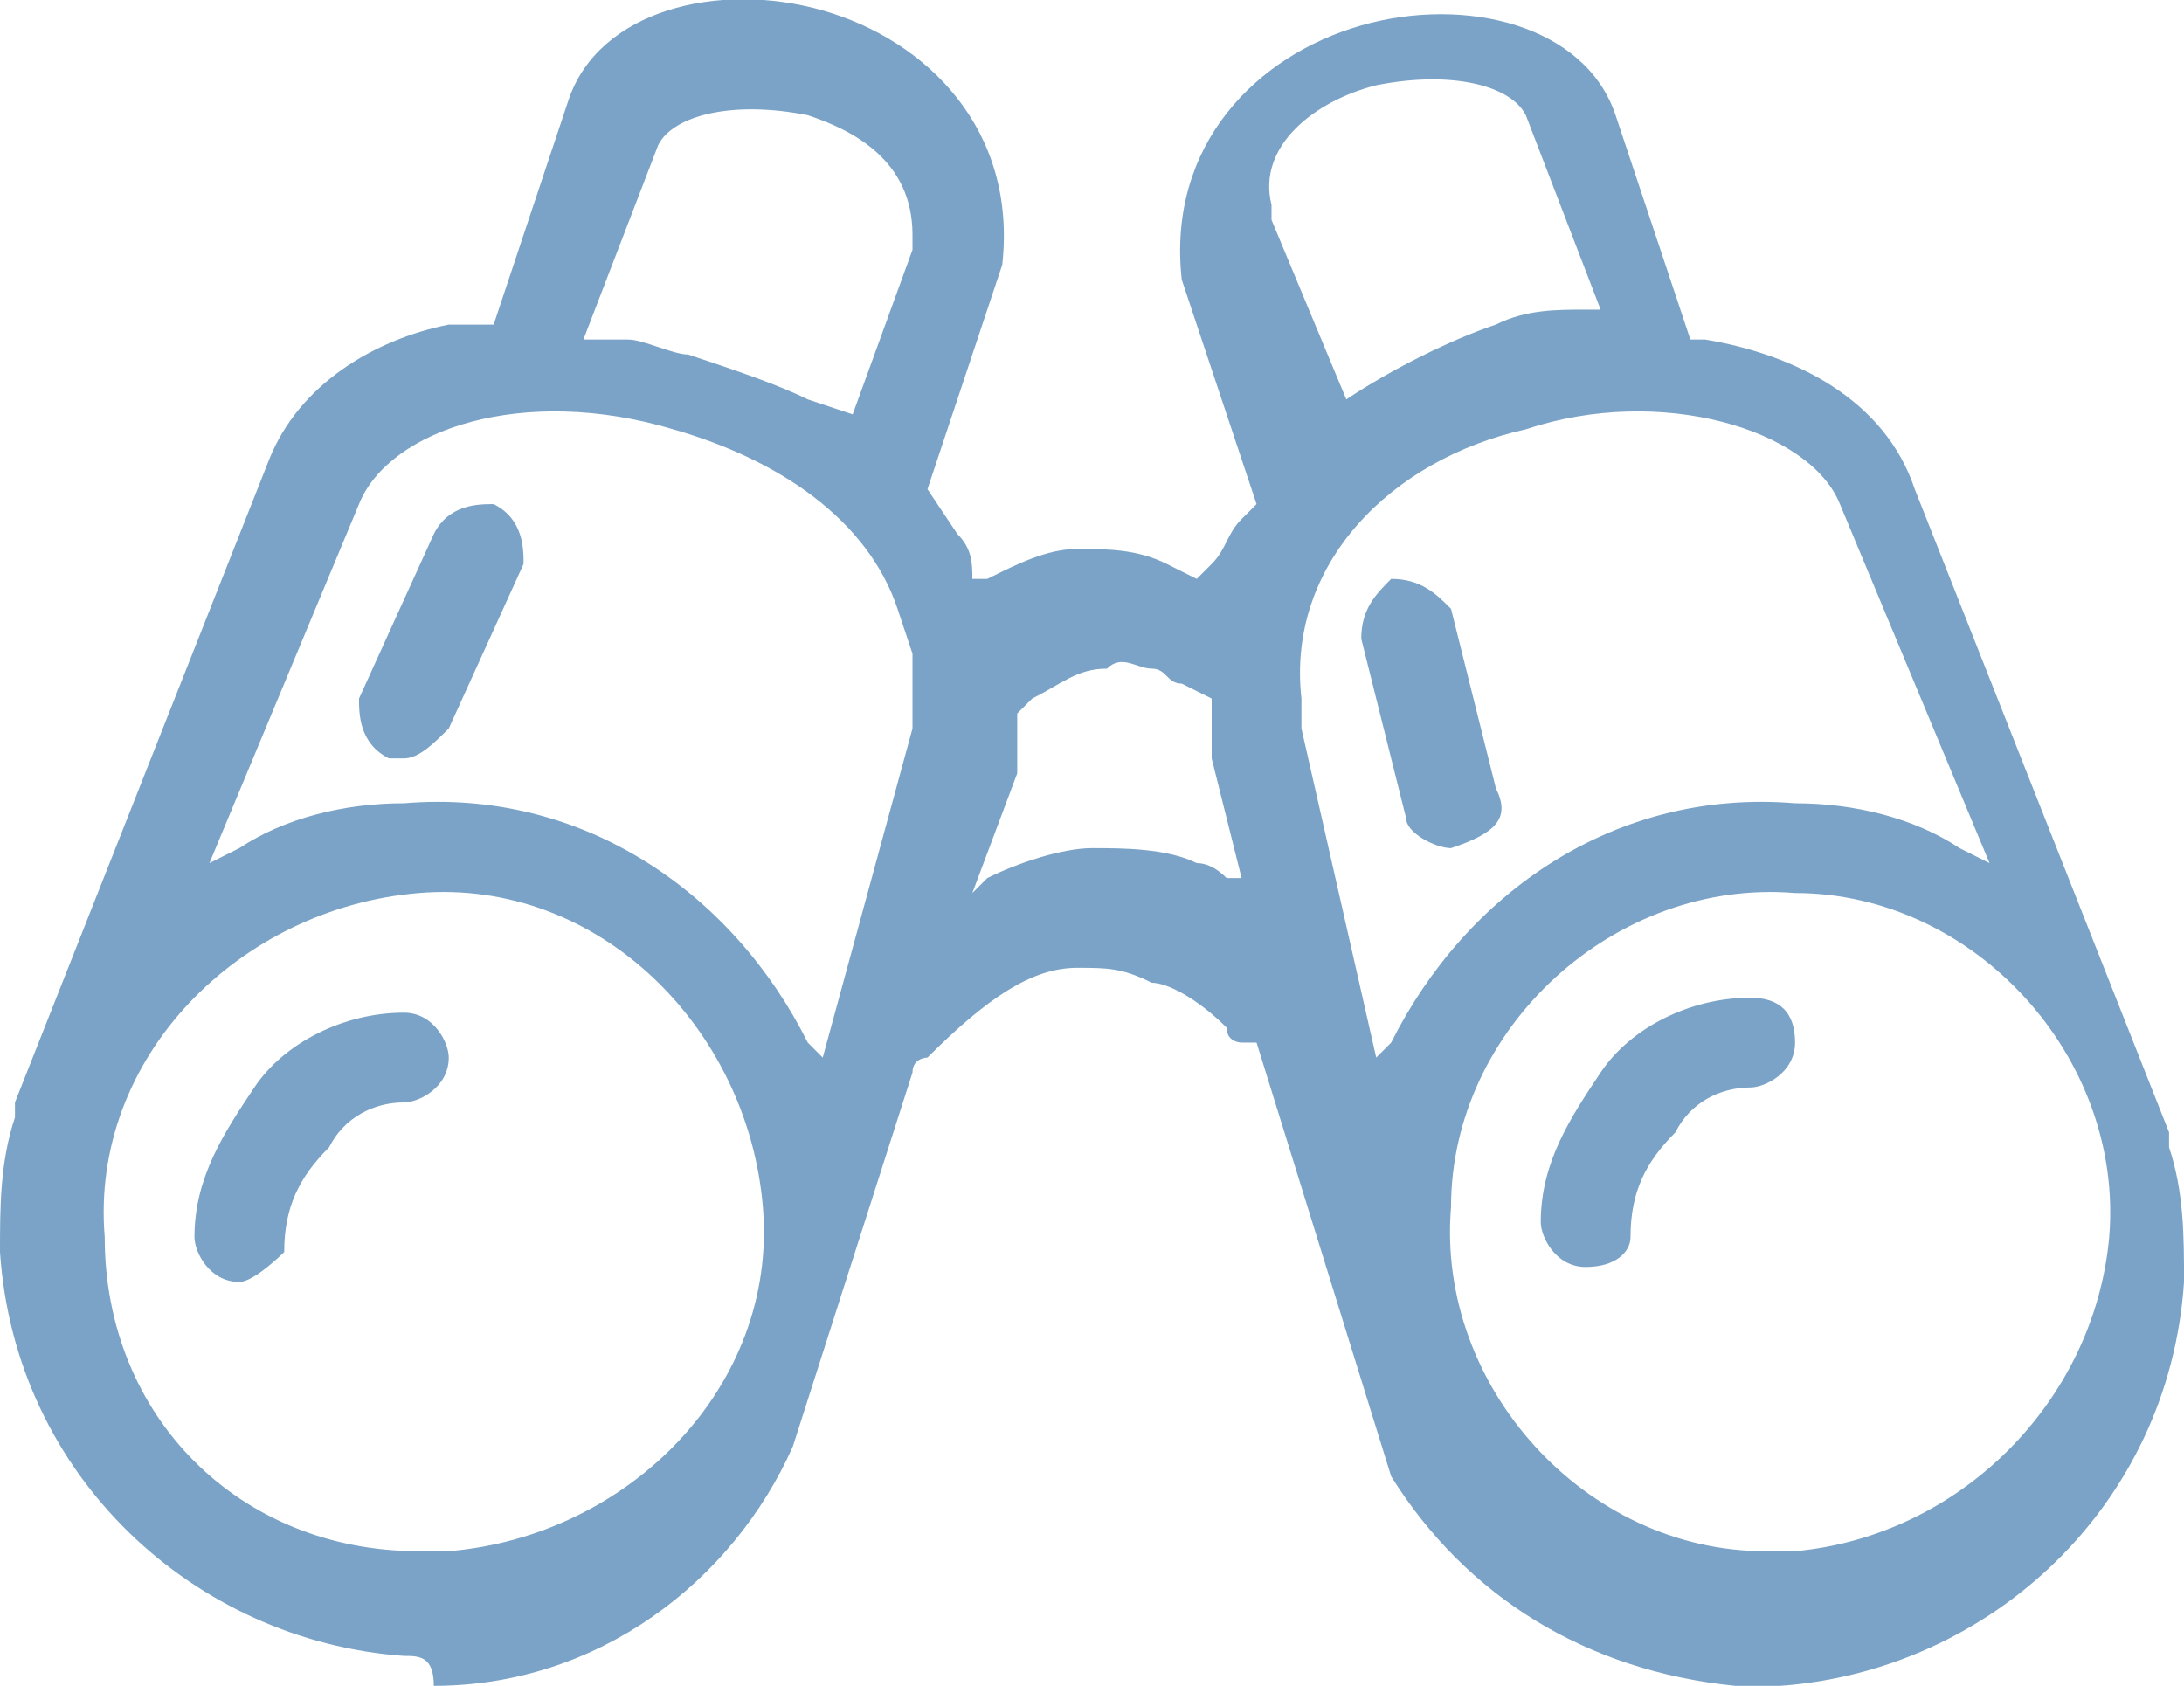 <svg xmlns="http://www.w3.org/2000/svg" fill="#7aa3c7" class="svg u_1162099134" data-icon-custom="true" data-icon-name="Asset 6.svg" data-name="Layer 2" viewBox="0 0 14.6 11.27"><path d="M2.7 11.07c-1.4-.1-2.6-1.2-2.7-2.7 0-.3 0-.6.1-.9v-.1l1.7-4.3c.2-.5.7-.8 1.2-.9h.3l.5-1.5c.2-.6 1-.8 1.7-.6s1.3.8 1.2 1.7l-.5 1.5.2.3c.1.1.1.2.1.3h.1c.2-.1.4-.2.6-.2s.4 0 .6.1l.2.1.1-.1c.1-.1.1-.2.2-.3l.1-.1-.5-1.5c-.1-.9.5-1.5 1.2-1.7.7-.2 1.5 0 1.7.6l.5 1.5h.1c.6.1 1.2.4 1.4 1l1.7 4.3v.1c.1.3.1.6.1.9-.1 1.5-1.3 2.6-2.7 2.7h-.3c-1-.1-1.8-.6-2.3-1.4l-.9-2.9h-.1s-.1 0-.1-.1c-.2-.2-.4-.3-.5-.3-.2-.1-.3-.1-.5-.1-.3 0-.6.2-1 .6 0 0-.1 0-.1.1l-.8 2.5c-.4.9-1.3 1.6-2.4 1.6 0-.2-.1-.2-.2-.2Zm.1-.7H3c1.2-.1 2.2-1.1 2.1-2.3S4 5.87 2.8 5.97.6 7.07.7 8.27c0 1.2.9 2.1 2.1 2.1Zm9.2 0c1.1-.1 2-1 2.1-2.1.1-1.2-.9-2.3-2.1-2.3-1.2-.1-2.3.9-2.3 2.1-.1 1.2.9 2.3 2.1 2.3h.2ZM1.6 8.57c-.2 0-.3-.2-.3-.3 0-.4.2-.7.4-1s.6-.5 1-.5c.2 0 .3.2.3.3 0 .2-.2.3-.3.3-.2 0-.4.1-.5.3-.2.2-.3.4-.3.7 0 0-.2.2-.3.2Zm9-.1c-.2 0-.3-.2-.3-.3 0-.4.2-.7.4-1s.6-.5 1-.5c.2 0 .3.1.3.3s-.2.3-.3.3c-.2 0-.4.1-.5.3-.2.2-.3.4-.3.7 0 .1-.1.2-.3.2Zm-1.4-1.4.1-.1c.5-1 1.5-1.7 2.7-1.6.4 0 .8.1 1.1.3l.2.1-1-2.4c-.2-.5-1.2-.8-2.1-.5-.9.2-1.6.9-1.5 1.8v.2l.5 2.2Zm-3.7 0 .6-2.2v-.5l-.1-.3c-.2-.6-.8-1-1.5-1.2-1-.3-1.9 0-2.1.5l-1 2.4.2-.1c.3-.2.7-.3 1.1-.3 1.2-.1 2.2.6 2.7 1.6l.1.1Zm1-1.1.1-.1c.2-.1.5-.2.7-.2s.5 0 .7.1q.1 0 .2.1h.1l-.2-.8v-.4l-.2-.1c-.1 0-.1-.1-.2-.1s-.2-.1-.3 0c-.2 0-.3.1-.5.2l-.1.1v.4l-.3.8Zm3.2-.3c-.1 0-.3-.1-.3-.2l-.3-1.2c0-.2.1-.3.2-.4.2 0 .3.1.4.2l.3 1.2c.1.2 0 .3-.3.4.1 0 0 0 0 0Zm-7-.6h-.1c-.2-.1-.2-.3-.2-.4l.5-1.1c.1-.2.3-.2.4-.2.2.1.2.3.2.4L3 4.87c-.1.1-.2.2-.3.2Zm3-2.3.4-1.1v-.1c0-.5-.4-.7-.7-.8-.5-.1-.9 0-1 .2l-.5 1.3h.3c.1 0 .3.1.4.1.3.1.6.2.8.3l.3.1Zm3.3-.1c.3-.2.7-.4 1-.5.2-.1.4-.1.6-.1h.1l-.5-1.3c-.1-.2-.5-.3-1-.2-.4.1-.8.4-.7.8v.1l.5 1.2Z" data-name="Layer 1" style="stroke-width:0"/></svg>